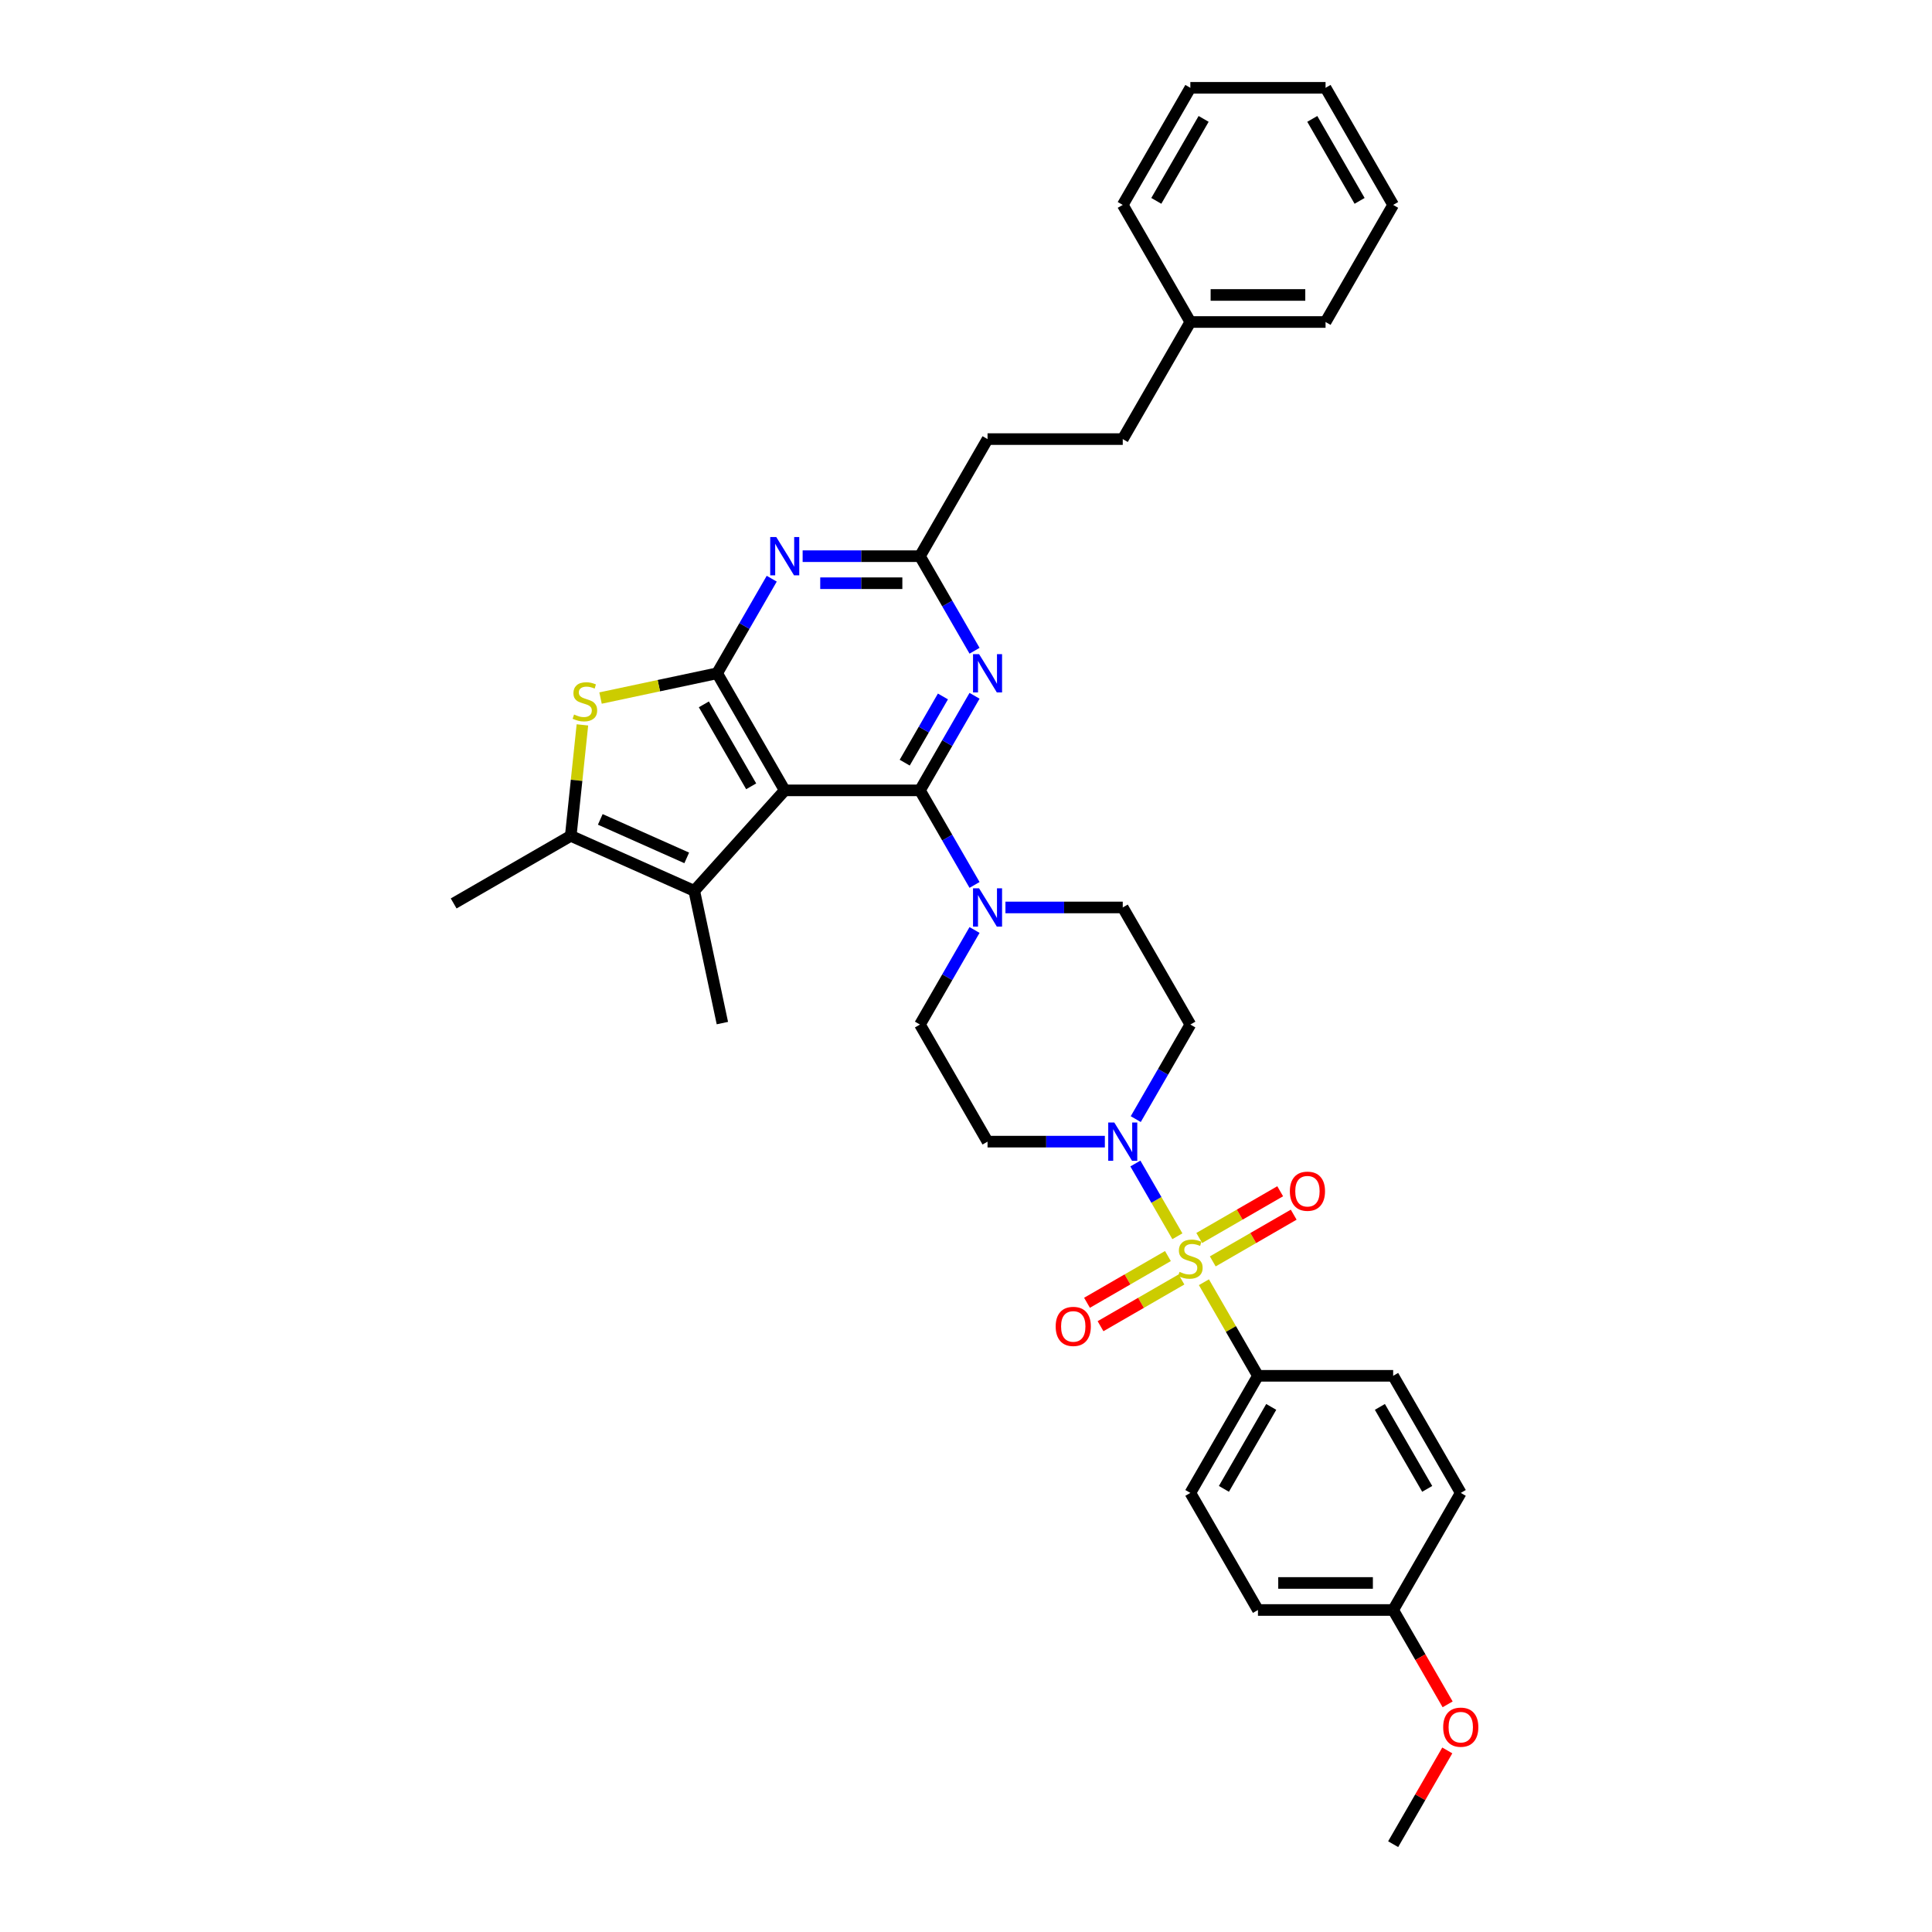 <?xml version='1.0' encoding='iso-8859-1'?>
<svg version='1.1' baseProfile='full'
              xmlns='http://www.w3.org/2000/svg'
                      xmlns:rdkit='http://www.rdkit.org/xml'
                      xmlns:xlink='http://www.w3.org/1999/xlink'
                  xml:space='preserve'
width='1000px' height='1000px' viewBox='0 0 1000 1000'>
<!-- END OF HEADER -->
<rect style='opacity:1.0;fill:#FFFFFF;stroke:none' width='1000' height='1000' x='0' y='0'> </rect>
<path class='bond-6' d='M 609.409,639.884 L 598.54,621.058' style='fill:none;fill-rule:evenodd;stroke:#CCCC00;stroke-width:6px;stroke-linecap:butt;stroke-linejoin:miter;stroke-opacity:1' />
<path class='bond-6' d='M 598.54,621.058 L 587.671,602.232' style='fill:none;fill-rule:evenodd;stroke:#0000FF;stroke-width:6px;stroke-linecap:butt;stroke-linejoin:miter;stroke-opacity:1' />
<path class='bond-11' d='M 623.147,663.678 L 637.131,687.9' style='fill:none;fill-rule:evenodd;stroke:#CCCC00;stroke-width:6px;stroke-linecap:butt;stroke-linejoin:miter;stroke-opacity:1' />
<path class='bond-11' d='M 637.131,687.9 L 651.115,712.121' style='fill:none;fill-rule:evenodd;stroke:#000000;stroke-width:6px;stroke-linecap:butt;stroke-linejoin:miter;stroke-opacity:1' />
<path class='bond-12' d='M 627.727,652.897 L 648.672,640.805' style='fill:none;fill-rule:evenodd;stroke:#CCCC00;stroke-width:6px;stroke-linecap:butt;stroke-linejoin:miter;stroke-opacity:1' />
<path class='bond-12' d='M 648.672,640.805 L 669.616,628.712' style='fill:none;fill-rule:evenodd;stroke:#FF0000;stroke-width:6px;stroke-linecap:butt;stroke-linejoin:miter;stroke-opacity:1' />
<path class='bond-12' d='M 620.729,640.776 L 641.674,628.683' style='fill:none;fill-rule:evenodd;stroke:#CCCC00;stroke-width:6px;stroke-linecap:butt;stroke-linejoin:miter;stroke-opacity:1' />
<path class='bond-12' d='M 641.674,628.683 L 662.618,616.591' style='fill:none;fill-rule:evenodd;stroke:#FF0000;stroke-width:6px;stroke-linecap:butt;stroke-linejoin:miter;stroke-opacity:1' />
<path class='bond-13' d='M 604.521,650.133 L 583.577,662.226' style='fill:none;fill-rule:evenodd;stroke:#CCCC00;stroke-width:6px;stroke-linecap:butt;stroke-linejoin:miter;stroke-opacity:1' />
<path class='bond-13' d='M 583.577,662.226 L 562.633,674.318' style='fill:none;fill-rule:evenodd;stroke:#FF0000;stroke-width:6px;stroke-linecap:butt;stroke-linejoin:miter;stroke-opacity:1' />
<path class='bond-13' d='M 611.52,662.255 L 590.575,674.347' style='fill:none;fill-rule:evenodd;stroke:#CCCC00;stroke-width:6px;stroke-linecap:butt;stroke-linejoin:miter;stroke-opacity:1' />
<path class='bond-13' d='M 590.575,674.347 L 569.631,686.439' style='fill:none;fill-rule:evenodd;stroke:#FF0000;stroke-width:6px;stroke-linecap:butt;stroke-linejoin:miter;stroke-opacity:1' />
<path class='bond-0' d='M 406.179,409.091 L 476.161,409.091' style='fill:none;fill-rule:evenodd;stroke:#000000;stroke-width:6px;stroke-linecap:butt;stroke-linejoin:miter;stroke-opacity:1' />
<path class='bond-2' d='M 406.179,409.091 L 371.188,348.485' style='fill:none;fill-rule:evenodd;stroke:#000000;stroke-width:6px;stroke-linecap:butt;stroke-linejoin:miter;stroke-opacity:1' />
<path class='bond-2' d='M 388.809,406.998 L 364.315,364.574' style='fill:none;fill-rule:evenodd;stroke:#000000;stroke-width:6px;stroke-linecap:butt;stroke-linejoin:miter;stroke-opacity:1' />
<path class='bond-4' d='M 406.179,409.091 L 359.352,461.098' style='fill:none;fill-rule:evenodd;stroke:#000000;stroke-width:6px;stroke-linecap:butt;stroke-linejoin:miter;stroke-opacity:1' />
<path class='bond-1' d='M 476.161,409.091 L 490.291,433.564' style='fill:none;fill-rule:evenodd;stroke:#000000;stroke-width:6px;stroke-linecap:butt;stroke-linejoin:miter;stroke-opacity:1' />
<path class='bond-1' d='M 490.291,433.564 L 504.42,458.038' style='fill:none;fill-rule:evenodd;stroke:#0000FF;stroke-width:6px;stroke-linecap:butt;stroke-linejoin:miter;stroke-opacity:1' />
<path class='bond-5' d='M 476.161,409.091 L 490.291,384.617' style='fill:none;fill-rule:evenodd;stroke:#000000;stroke-width:6px;stroke-linecap:butt;stroke-linejoin:miter;stroke-opacity:1' />
<path class='bond-5' d='M 490.291,384.617 L 504.42,360.144' style='fill:none;fill-rule:evenodd;stroke:#0000FF;stroke-width:6px;stroke-linecap:butt;stroke-linejoin:miter;stroke-opacity:1' />
<path class='bond-5' d='M 468.278,394.751 L 478.169,377.619' style='fill:none;fill-rule:evenodd;stroke:#000000;stroke-width:6px;stroke-linecap:butt;stroke-linejoin:miter;stroke-opacity:1' />
<path class='bond-5' d='M 478.169,377.619 L 488.06,360.488' style='fill:none;fill-rule:evenodd;stroke:#0000FF;stroke-width:6px;stroke-linecap:butt;stroke-linejoin:miter;stroke-opacity:1' />
<path class='bond-3' d='M 371.188,348.485 L 341.014,354.899' style='fill:none;fill-rule:evenodd;stroke:#000000;stroke-width:6px;stroke-linecap:butt;stroke-linejoin:miter;stroke-opacity:1' />
<path class='bond-3' d='M 341.014,354.899 L 310.839,361.312' style='fill:none;fill-rule:evenodd;stroke:#CCCC00;stroke-width:6px;stroke-linecap:butt;stroke-linejoin:miter;stroke-opacity:1' />
<path class='bond-37' d='M 371.188,348.485 L 385.318,324.011' style='fill:none;fill-rule:evenodd;stroke:#000000;stroke-width:6px;stroke-linecap:butt;stroke-linejoin:miter;stroke-opacity:1' />
<path class='bond-37' d='M 385.318,324.011 L 399.448,299.538' style='fill:none;fill-rule:evenodd;stroke:#0000FF;stroke-width:6px;stroke-linecap:butt;stroke-linejoin:miter;stroke-opacity:1' />
<path class='bond-38' d='M 301.457,375.198 L 298.439,403.916' style='fill:none;fill-rule:evenodd;stroke:#CCCC00;stroke-width:6px;stroke-linecap:butt;stroke-linejoin:miter;stroke-opacity:1' />
<path class='bond-38' d='M 298.439,403.916 L 295.42,432.633' style='fill:none;fill-rule:evenodd;stroke:#000000;stroke-width:6px;stroke-linecap:butt;stroke-linejoin:miter;stroke-opacity:1' />
<path class='bond-8' d='M 359.352,461.098 L 295.42,432.633' style='fill:none;fill-rule:evenodd;stroke:#000000;stroke-width:6px;stroke-linecap:butt;stroke-linejoin:miter;stroke-opacity:1' />
<path class='bond-8' d='M 355.455,444.042 L 310.703,424.117' style='fill:none;fill-rule:evenodd;stroke:#000000;stroke-width:6px;stroke-linecap:butt;stroke-linejoin:miter;stroke-opacity:1' />
<path class='bond-22' d='M 359.352,461.098 L 373.902,529.55' style='fill:none;fill-rule:evenodd;stroke:#000000;stroke-width:6px;stroke-linecap:butt;stroke-linejoin:miter;stroke-opacity:1' />
<path class='bond-10' d='M 504.42,336.826 L 490.291,312.352' style='fill:none;fill-rule:evenodd;stroke:#0000FF;stroke-width:6px;stroke-linecap:butt;stroke-linejoin:miter;stroke-opacity:1' />
<path class='bond-10' d='M 490.291,312.352 L 476.161,287.879' style='fill:none;fill-rule:evenodd;stroke:#000000;stroke-width:6px;stroke-linecap:butt;stroke-linejoin:miter;stroke-opacity:1' />
<path class='bond-14' d='M 587.865,579.25 L 601.995,554.777' style='fill:none;fill-rule:evenodd;stroke:#0000FF;stroke-width:6px;stroke-linecap:butt;stroke-linejoin:miter;stroke-opacity:1' />
<path class='bond-14' d='M 601.995,554.777 L 616.124,530.303' style='fill:none;fill-rule:evenodd;stroke:#000000;stroke-width:6px;stroke-linecap:butt;stroke-linejoin:miter;stroke-opacity:1' />
<path class='bond-15' d='M 571.868,590.909 L 541.51,590.909' style='fill:none;fill-rule:evenodd;stroke:#0000FF;stroke-width:6px;stroke-linecap:butt;stroke-linejoin:miter;stroke-opacity:1' />
<path class='bond-15' d='M 541.51,590.909 L 511.152,590.909' style='fill:none;fill-rule:evenodd;stroke:#000000;stroke-width:6px;stroke-linecap:butt;stroke-linejoin:miter;stroke-opacity:1' />
<path class='bond-7' d='M 415.444,287.879 L 445.803,287.879' style='fill:none;fill-rule:evenodd;stroke:#0000FF;stroke-width:6px;stroke-linecap:butt;stroke-linejoin:miter;stroke-opacity:1' />
<path class='bond-7' d='M 445.803,287.879 L 476.161,287.879' style='fill:none;fill-rule:evenodd;stroke:#000000;stroke-width:6px;stroke-linecap:butt;stroke-linejoin:miter;stroke-opacity:1' />
<path class='bond-7' d='M 424.552,301.875 L 445.803,301.875' style='fill:none;fill-rule:evenodd;stroke:#0000FF;stroke-width:6px;stroke-linecap:butt;stroke-linejoin:miter;stroke-opacity:1' />
<path class='bond-7' d='M 445.803,301.875 L 467.053,301.875' style='fill:none;fill-rule:evenodd;stroke:#000000;stroke-width:6px;stroke-linecap:butt;stroke-linejoin:miter;stroke-opacity:1' />
<path class='bond-25' d='M 295.42,432.633 L 234.814,467.624' style='fill:none;fill-rule:evenodd;stroke:#000000;stroke-width:6px;stroke-linecap:butt;stroke-linejoin:miter;stroke-opacity:1' />
<path class='bond-9' d='M 504.42,481.356 L 490.291,505.829' style='fill:none;fill-rule:evenodd;stroke:#0000FF;stroke-width:6px;stroke-linecap:butt;stroke-linejoin:miter;stroke-opacity:1' />
<path class='bond-9' d='M 490.291,505.829 L 476.161,530.303' style='fill:none;fill-rule:evenodd;stroke:#000000;stroke-width:6px;stroke-linecap:butt;stroke-linejoin:miter;stroke-opacity:1' />
<path class='bond-36' d='M 520.417,469.697 L 550.775,469.697' style='fill:none;fill-rule:evenodd;stroke:#0000FF;stroke-width:6px;stroke-linecap:butt;stroke-linejoin:miter;stroke-opacity:1' />
<path class='bond-36' d='M 550.775,469.697 L 581.134,469.697' style='fill:none;fill-rule:evenodd;stroke:#000000;stroke-width:6px;stroke-linecap:butt;stroke-linejoin:miter;stroke-opacity:1' />
<path class='bond-20' d='M 476.161,287.879 L 511.152,227.273' style='fill:none;fill-rule:evenodd;stroke:#000000;stroke-width:6px;stroke-linecap:butt;stroke-linejoin:miter;stroke-opacity:1' />
<path class='bond-18' d='M 651.115,712.121 L 616.124,772.727' style='fill:none;fill-rule:evenodd;stroke:#000000;stroke-width:6px;stroke-linecap:butt;stroke-linejoin:miter;stroke-opacity:1' />
<path class='bond-18' d='M 657.988,728.21 L 633.494,770.635' style='fill:none;fill-rule:evenodd;stroke:#000000;stroke-width:6px;stroke-linecap:butt;stroke-linejoin:miter;stroke-opacity:1' />
<path class='bond-19' d='M 651.115,712.121 L 721.097,712.121' style='fill:none;fill-rule:evenodd;stroke:#000000;stroke-width:6px;stroke-linecap:butt;stroke-linejoin:miter;stroke-opacity:1' />
<path class='bond-17' d='M 616.124,530.303 L 581.134,469.697' style='fill:none;fill-rule:evenodd;stroke:#000000;stroke-width:6px;stroke-linecap:butt;stroke-linejoin:miter;stroke-opacity:1' />
<path class='bond-16' d='M 511.152,590.909 L 476.161,530.303' style='fill:none;fill-rule:evenodd;stroke:#000000;stroke-width:6px;stroke-linecap:butt;stroke-linejoin:miter;stroke-opacity:1' />
<path class='bond-23' d='M 616.124,772.727 L 651.115,833.333' style='fill:none;fill-rule:evenodd;stroke:#000000;stroke-width:6px;stroke-linecap:butt;stroke-linejoin:miter;stroke-opacity:1' />
<path class='bond-24' d='M 721.097,712.121 L 756.088,772.727' style='fill:none;fill-rule:evenodd;stroke:#000000;stroke-width:6px;stroke-linecap:butt;stroke-linejoin:miter;stroke-opacity:1' />
<path class='bond-24' d='M 714.225,728.21 L 738.718,770.635' style='fill:none;fill-rule:evenodd;stroke:#000000;stroke-width:6px;stroke-linecap:butt;stroke-linejoin:miter;stroke-opacity:1' />
<path class='bond-26' d='M 511.152,227.273 L 581.134,227.273' style='fill:none;fill-rule:evenodd;stroke:#000000;stroke-width:6px;stroke-linecap:butt;stroke-linejoin:miter;stroke-opacity:1' />
<path class='bond-21' d='M 721.097,833.333 L 756.088,772.727' style='fill:none;fill-rule:evenodd;stroke:#000000;stroke-width:6px;stroke-linecap:butt;stroke-linejoin:miter;stroke-opacity:1' />
<path class='bond-28' d='M 721.097,833.333 L 735.195,857.751' style='fill:none;fill-rule:evenodd;stroke:#000000;stroke-width:6px;stroke-linecap:butt;stroke-linejoin:miter;stroke-opacity:1' />
<path class='bond-28' d='M 735.195,857.751 L 749.292,882.168' style='fill:none;fill-rule:evenodd;stroke:#FF0000;stroke-width:6px;stroke-linecap:butt;stroke-linejoin:miter;stroke-opacity:1' />
<path class='bond-35' d='M 721.097,833.333 L 651.115,833.333' style='fill:none;fill-rule:evenodd;stroke:#000000;stroke-width:6px;stroke-linecap:butt;stroke-linejoin:miter;stroke-opacity:1' />
<path class='bond-35' d='M 710.6,819.337 L 661.613,819.337' style='fill:none;fill-rule:evenodd;stroke:#000000;stroke-width:6px;stroke-linecap:butt;stroke-linejoin:miter;stroke-opacity:1' />
<path class='bond-27' d='M 581.134,227.273 L 616.124,166.667' style='fill:none;fill-rule:evenodd;stroke:#000000;stroke-width:6px;stroke-linecap:butt;stroke-linejoin:miter;stroke-opacity:1' />
<path class='bond-29' d='M 616.124,166.667 L 686.106,166.667' style='fill:none;fill-rule:evenodd;stroke:#000000;stroke-width:6px;stroke-linecap:butt;stroke-linejoin:miter;stroke-opacity:1' />
<path class='bond-29' d='M 626.622,152.67 L 675.609,152.67' style='fill:none;fill-rule:evenodd;stroke:#000000;stroke-width:6px;stroke-linecap:butt;stroke-linejoin:miter;stroke-opacity:1' />
<path class='bond-30' d='M 616.124,166.667 L 581.134,106.061' style='fill:none;fill-rule:evenodd;stroke:#000000;stroke-width:6px;stroke-linecap:butt;stroke-linejoin:miter;stroke-opacity:1' />
<path class='bond-31' d='M 749.114,906.018 L 735.106,930.282' style='fill:none;fill-rule:evenodd;stroke:#FF0000;stroke-width:6px;stroke-linecap:butt;stroke-linejoin:miter;stroke-opacity:1' />
<path class='bond-31' d='M 735.106,930.282 L 721.097,954.545' style='fill:none;fill-rule:evenodd;stroke:#000000;stroke-width:6px;stroke-linecap:butt;stroke-linejoin:miter;stroke-opacity:1' />
<path class='bond-32' d='M 686.106,166.667 L 721.097,106.061' style='fill:none;fill-rule:evenodd;stroke:#000000;stroke-width:6px;stroke-linecap:butt;stroke-linejoin:miter;stroke-opacity:1' />
<path class='bond-33' d='M 581.134,106.061 L 616.124,45.455' style='fill:none;fill-rule:evenodd;stroke:#000000;stroke-width:6px;stroke-linecap:butt;stroke-linejoin:miter;stroke-opacity:1' />
<path class='bond-33' d='M 598.503,103.968 L 622.997,61.544' style='fill:none;fill-rule:evenodd;stroke:#000000;stroke-width:6px;stroke-linecap:butt;stroke-linejoin:miter;stroke-opacity:1' />
<path class='bond-34' d='M 721.097,106.061 L 686.106,45.455' style='fill:none;fill-rule:evenodd;stroke:#000000;stroke-width:6px;stroke-linecap:butt;stroke-linejoin:miter;stroke-opacity:1' />
<path class='bond-34' d='M 703.727,103.968 L 679.234,61.544' style='fill:none;fill-rule:evenodd;stroke:#000000;stroke-width:6px;stroke-linecap:butt;stroke-linejoin:miter;stroke-opacity:1' />
<path class='bond-39' d='M 616.124,45.455 L 686.106,45.455' style='fill:none;fill-rule:evenodd;stroke:#000000;stroke-width:6px;stroke-linecap:butt;stroke-linejoin:miter;stroke-opacity:1' />
<path  class='atom-0' d='M 610.526 658.317
Q 610.75 658.401, 611.674 658.793
Q 612.597 659.185, 613.605 659.437
Q 614.641 659.661, 615.649 659.661
Q 617.524 659.661, 618.616 658.765
Q 619.708 657.842, 619.708 656.246
Q 619.708 655.154, 619.148 654.482
Q 618.616 653.811, 617.776 653.447
Q 616.936 653.083, 615.537 652.663
Q 613.773 652.131, 612.709 651.627
Q 611.674 651.123, 610.918 650.06
Q 610.19 648.996, 610.19 647.204
Q 610.19 644.713, 611.87 643.173
Q 613.577 641.634, 616.936 641.634
Q 619.232 641.634, 621.835 642.725
L 621.191 644.881
Q 618.812 643.901, 617.02 643.901
Q 615.089 643.901, 614.025 644.713
Q 612.961 645.497, 612.989 646.868
Q 612.989 647.932, 613.521 648.576
Q 614.081 649.22, 614.865 649.584
Q 615.677 649.948, 617.02 650.367
Q 618.812 650.927, 619.875 651.487
Q 620.939 652.047, 621.695 653.195
Q 622.479 654.314, 622.479 656.246
Q 622.479 658.989, 620.631 660.473
Q 618.812 661.928, 615.761 661.928
Q 613.997 661.928, 612.653 661.537
Q 611.338 661.173, 609.77 660.529
L 610.526 658.317
' fill='#CCCC00'/>
<path  class='atom-4' d='M 297.137 369.837
Q 297.361 369.921, 298.285 370.313
Q 299.208 370.705, 300.216 370.957
Q 301.252 371.181, 302.26 371.181
Q 304.135 371.181, 305.227 370.285
Q 306.318 369.361, 306.318 367.766
Q 306.318 366.674, 305.759 366.002
Q 305.227 365.33, 304.387 364.966
Q 303.547 364.602, 302.148 364.183
Q 300.384 363.651, 299.32 363.147
Q 298.285 362.643, 297.529 361.579
Q 296.801 360.516, 296.801 358.724
Q 296.801 356.233, 298.48 354.693
Q 300.188 353.153, 303.547 353.153
Q 305.843 353.153, 308.446 354.245
L 307.802 356.401
Q 305.423 355.421, 303.631 355.421
Q 301.7 355.421, 300.636 356.233
Q 299.572 357.016, 299.6 358.388
Q 299.6 359.452, 300.132 360.096
Q 300.692 360.739, 301.476 361.103
Q 302.287 361.467, 303.631 361.887
Q 305.423 362.447, 306.486 363.007
Q 307.55 363.567, 308.306 364.714
Q 309.09 365.834, 309.09 367.766
Q 309.09 370.509, 307.242 371.993
Q 305.423 373.448, 302.371 373.448
Q 300.608 373.448, 299.264 373.056
Q 297.949 372.692, 296.381 372.049
L 297.137 369.837
' fill='#CCCC00'/>
<path  class='atom-6' d='M 506.771 338.575
L 513.265 349.073
Q 513.909 350.108, 514.945 351.984
Q 515.98 353.859, 516.036 353.971
L 516.036 338.575
L 518.668 338.575
L 518.668 358.394
L 515.952 358.394
L 508.982 346.917
Q 508.17 345.574, 507.303 344.034
Q 506.463 342.494, 506.211 342.019
L 506.211 358.394
L 503.636 358.394
L 503.636 338.575
L 506.771 338.575
' fill='#0000FF'/>
<path  class='atom-7' d='M 576.753 581
L 583.247 591.497
Q 583.891 592.533, 584.927 594.408
Q 585.962 596.284, 586.018 596.396
L 586.018 581
L 588.65 581
L 588.65 600.819
L 585.934 600.819
L 578.964 589.341
Q 578.152 587.998, 577.285 586.458
Q 576.445 584.919, 576.193 584.443
L 576.193 600.819
L 573.617 600.819
L 573.617 581
L 576.753 581
' fill='#0000FF'/>
<path  class='atom-8' d='M 401.798 277.969
L 408.292 288.467
Q 408.936 289.502, 409.972 291.378
Q 411.008 293.253, 411.064 293.365
L 411.064 277.969
L 413.695 277.969
L 413.695 297.788
L 410.98 297.788
L 404.009 286.311
Q 403.198 284.968, 402.33 283.428
Q 401.49 281.888, 401.238 281.412
L 401.238 297.788
L 398.663 297.788
L 398.663 277.969
L 401.798 277.969
' fill='#0000FF'/>
<path  class='atom-10' d='M 506.771 459.788
L 513.265 470.285
Q 513.909 471.321, 514.945 473.196
Q 515.98 475.072, 516.036 475.184
L 516.036 459.788
L 518.668 459.788
L 518.668 479.606
L 515.952 479.606
L 508.982 468.129
Q 508.17 466.786, 507.303 465.246
Q 506.463 463.707, 506.211 463.231
L 506.211 479.606
L 503.636 479.606
L 503.636 459.788
L 506.771 459.788
' fill='#0000FF'/>
<path  class='atom-13' d='M 667.633 616.58
Q 667.633 611.821, 669.984 609.162
Q 672.336 606.503, 676.73 606.503
Q 681.125 606.503, 683.477 609.162
Q 685.828 611.821, 685.828 616.58
Q 685.828 621.395, 683.449 624.138
Q 681.069 626.854, 676.73 626.854
Q 672.364 626.854, 669.984 624.138
Q 667.633 621.423, 667.633 616.58
M 676.73 624.614
Q 679.754 624.614, 681.377 622.599
Q 683.029 620.555, 683.029 616.58
Q 683.029 612.689, 681.377 610.73
Q 679.754 608.742, 676.73 608.742
Q 673.707 608.742, 672.056 610.702
Q 670.432 612.661, 670.432 616.58
Q 670.432 620.583, 672.056 622.599
Q 673.707 624.614, 676.73 624.614
' fill='#FF0000'/>
<path  class='atom-14' d='M 546.421 686.562
Q 546.421 681.803, 548.772 679.144
Q 551.124 676.485, 555.518 676.485
Q 559.913 676.485, 562.265 679.144
Q 564.616 681.803, 564.616 686.562
Q 564.616 691.377, 562.237 694.12
Q 559.857 696.835, 555.518 696.835
Q 551.152 696.835, 548.772 694.12
Q 546.421 691.405, 546.421 686.562
M 555.518 694.596
Q 558.542 694.596, 560.165 692.581
Q 561.817 690.537, 561.817 686.562
Q 561.817 682.671, 560.165 680.712
Q 558.542 678.724, 555.518 678.724
Q 552.495 678.724, 550.844 680.684
Q 549.22 682.643, 549.22 686.562
Q 549.22 690.565, 550.844 692.581
Q 552.495 694.596, 555.518 694.596
' fill='#FF0000'/>
<path  class='atom-29' d='M 746.99 893.995
Q 746.99 889.237, 749.342 886.577
Q 751.693 883.918, 756.088 883.918
Q 760.483 883.918, 762.834 886.577
Q 765.186 889.237, 765.186 893.995
Q 765.186 898.81, 762.806 901.553
Q 760.427 904.269, 756.088 904.269
Q 751.721 904.269, 749.342 901.553
Q 746.99 898.838, 746.99 893.995
M 756.088 902.029
Q 759.111 902.029, 760.735 900.014
Q 762.387 897.97, 762.387 893.995
Q 762.387 890.104, 760.735 888.145
Q 759.111 886.157, 756.088 886.157
Q 753.065 886.157, 751.413 888.117
Q 749.79 890.076, 749.79 893.995
Q 749.79 897.998, 751.413 900.014
Q 753.065 902.029, 756.088 902.029
' fill='#FF0000'/>
</svg>
